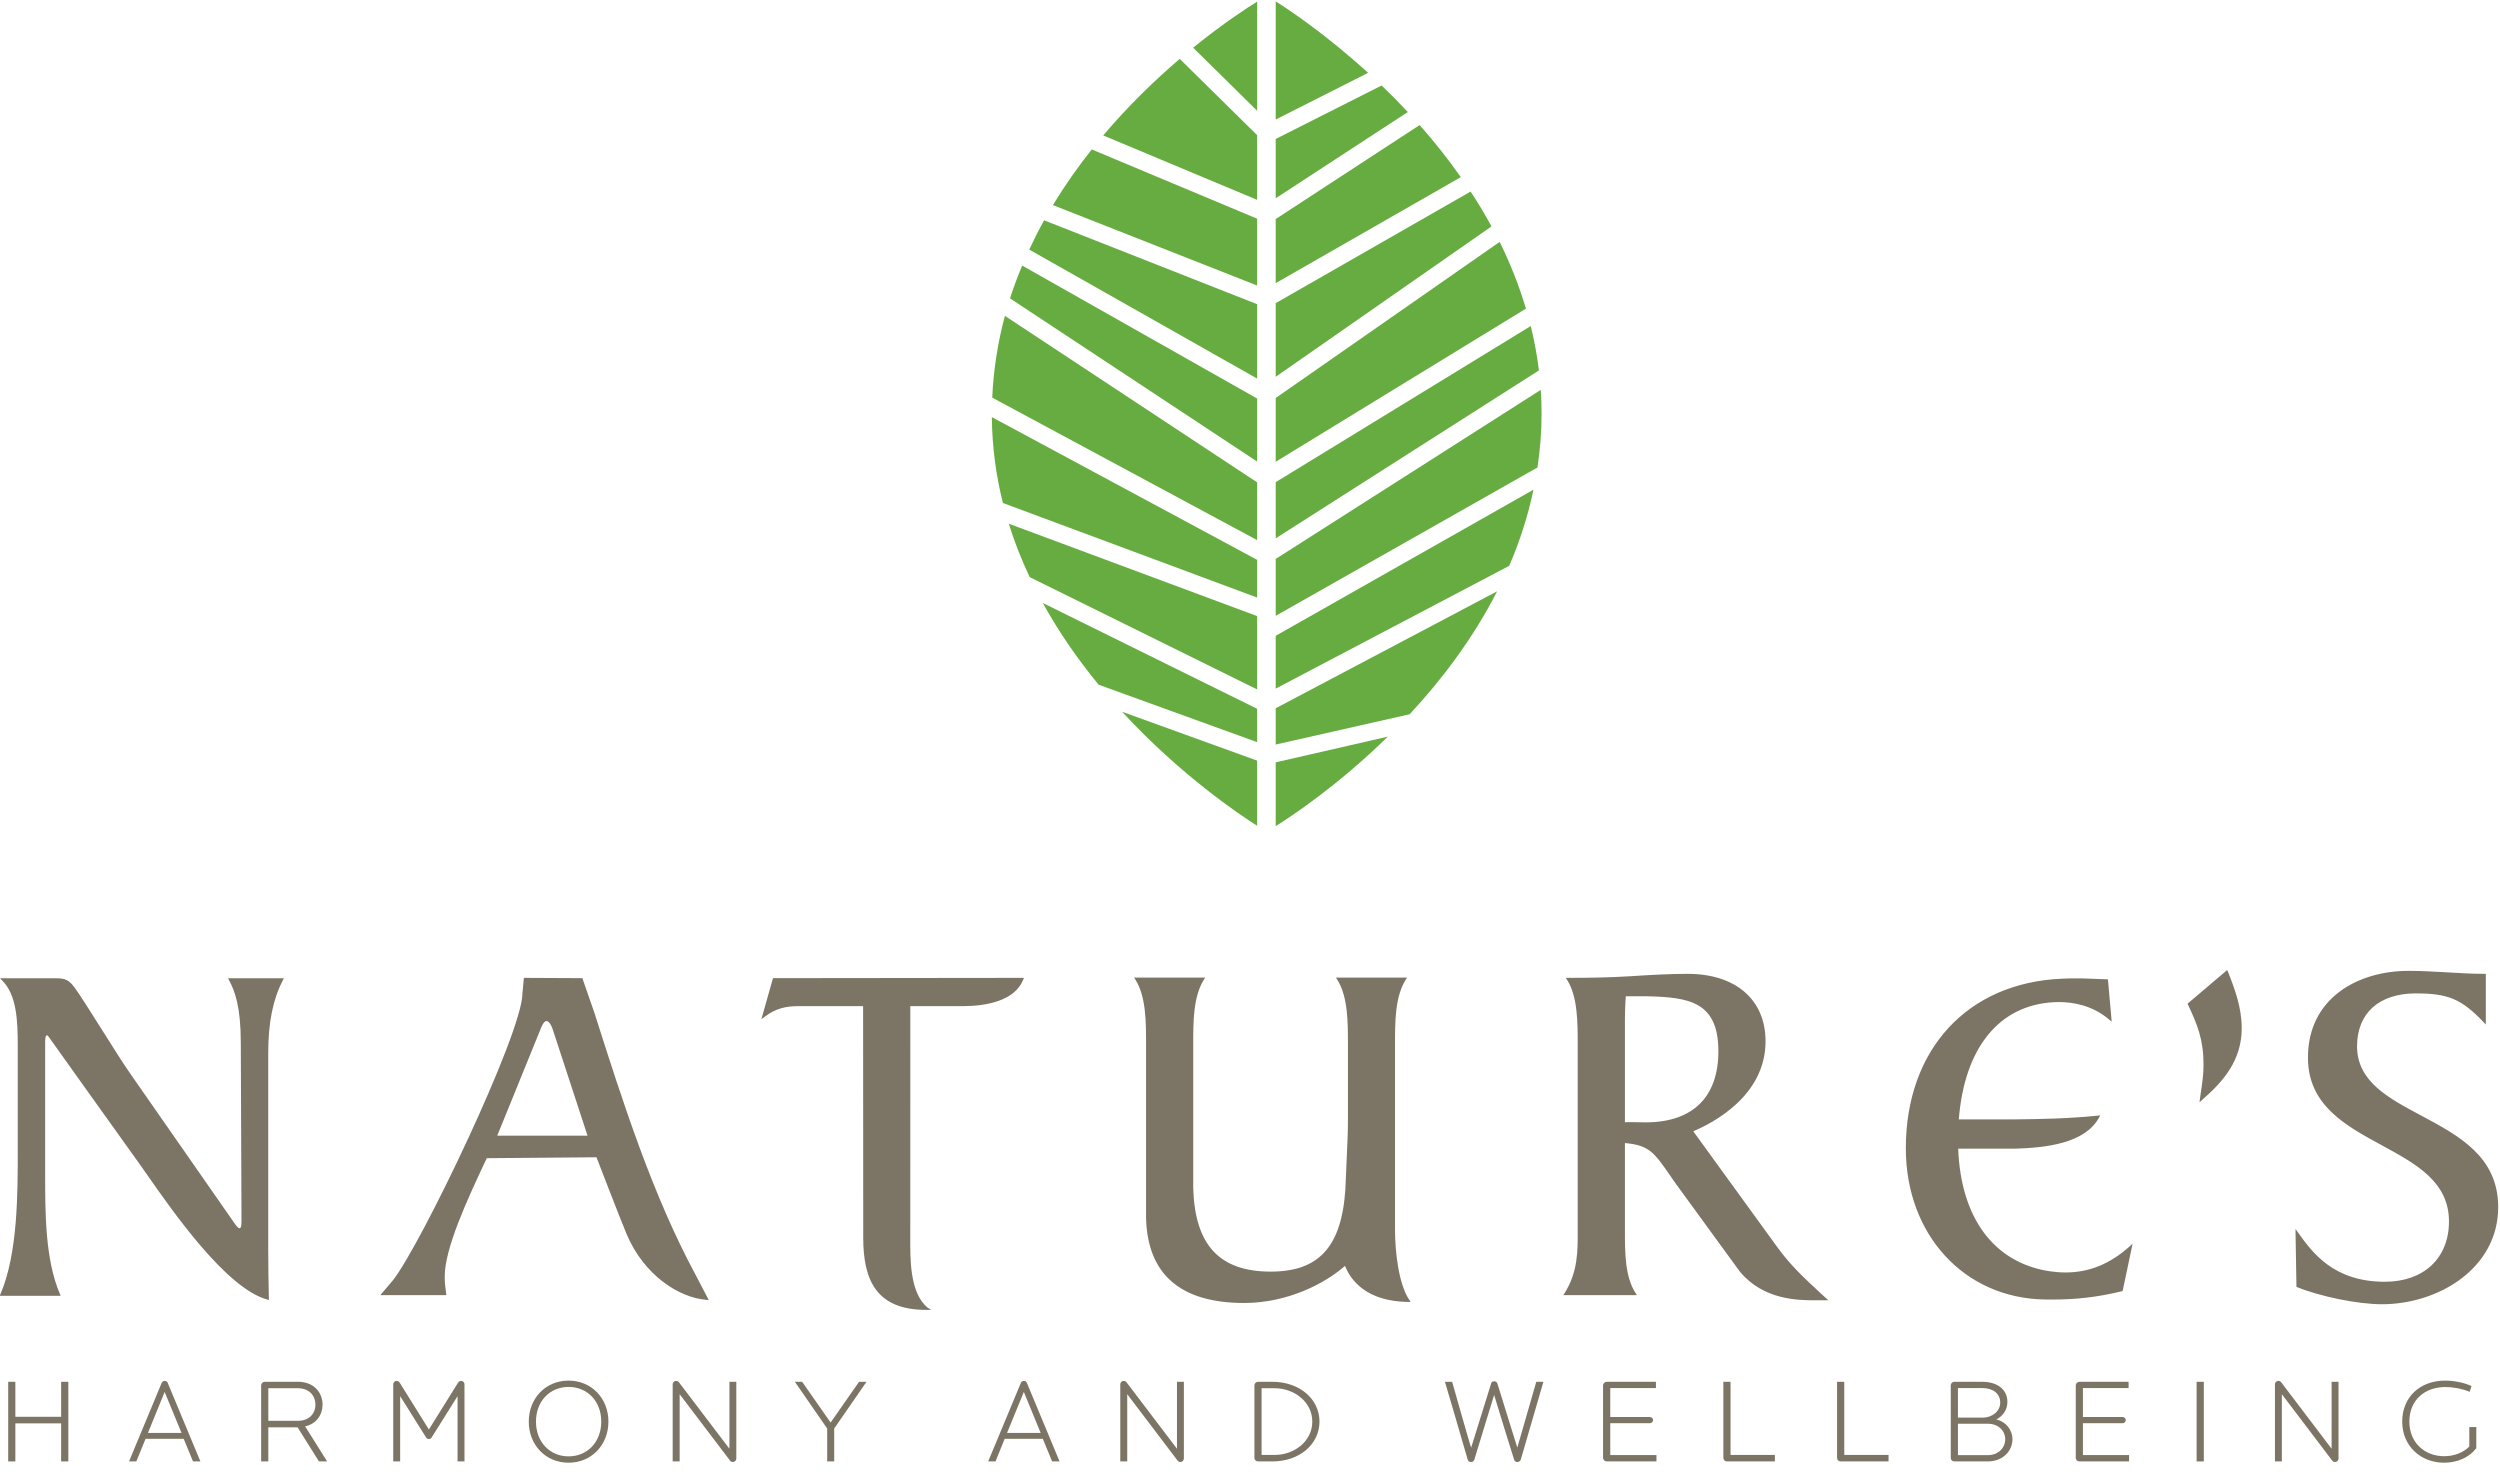<svg viewBox="0 0 156 92" version="1.1" xmlns="http://www.w3.org/2000/svg" xmlns:xlink="http://www.w3.org/1999/xlink" aria-label="Logo Nature's ForLongevity">
  <title>_Logo Natures_new CMYK-01</title>
  <g id="Page-1" stroke="none" stroke-width="1" fill="none" fill-rule="evenodd">
      <g id="_Logo-Natures_new-CMYK-01" transform="translate(-1, 0)">
          <polyline id="Fill-1" fill="#7C7464" points="4.815 91.193 4.815 88.818 1.958 88.818 1.958 91.193 1.512 91.193 1.512 86.224 1.958 86.224 1.958 88.408 4.815 88.408 4.815 86.224 5.264 86.224 5.264 91.193 4.815 91.193"></polyline>
          <path d="M11.274,86.857 L10.232,89.414 L12.326,89.414 L11.274,86.857 Z M13.044,91.193 L12.463,89.783 L10.083,89.783 L9.506,91.193 L9.052,91.193 L11.086,86.298 C11.121,86.224 11.185,86.168 11.274,86.168 C11.366,86.168 11.432,86.214 11.468,86.298 L13.505,91.193 L13.044,91.193 Z" id="Fill-2" fill="#7C7464"></path>
          <path d="M19.614,86.625 L17.743,86.625 L17.743,88.66 L19.614,88.66 C20.203,88.66 20.681,88.287 20.681,87.649 C20.681,87.006 20.198,86.625 19.614,86.625 Z M20.904,91.193 L19.569,89.065 L17.743,89.065 L17.743,91.193 L17.296,91.193 L17.296,86.452 C17.296,86.327 17.4,86.224 17.52,86.224 L19.607,86.224 C20.57,86.224 21.127,86.881 21.127,87.649 C21.127,88.282 20.744,88.851 20.04,89.006 L21.414,91.193 L20.904,91.193 Z" id="Fill-3" fill="#7C7464"></path>
          <path d="M29.552,91.193 L29.552,87.119 L27.94,89.689 C27.896,89.764 27.825,89.796 27.762,89.796 C27.693,89.796 27.618,89.764 27.583,89.689 L25.97,87.119 L25.97,91.193 L25.538,91.193 L25.538,86.386 C25.538,86.275 25.617,86.168 25.747,86.168 C25.835,86.168 25.903,86.224 25.954,86.302 L27.762,89.2 L29.569,86.302 C29.619,86.224 29.684,86.168 29.775,86.168 C29.903,86.168 29.984,86.275 29.984,86.386 L29.984,91.193 L29.552,91.193" id="Fill-4" fill="#7C7464"></path>
          <path d="M36.479,86.545 C35.3,86.545 34.445,87.443 34.445,88.707 C34.445,89.973 35.3,90.877 36.479,90.877 C37.659,90.877 38.519,89.973 38.519,88.707 C38.519,87.443 37.659,86.545 36.479,86.545 Z M36.479,91.273 C35.041,91.273 33.996,90.16 33.996,88.707 C33.996,87.259 35.041,86.15 36.479,86.15 C37.914,86.15 38.965,87.259 38.965,88.707 C38.965,90.16 37.914,91.273 36.479,91.273 Z" id="Fill-5" fill="#7C7464"></path>
          <path d="M46.729,91.23 C46.669,91.23 46.595,91.199 46.559,91.148 L43.41,86.997 L43.41,91.193 L42.975,91.193 L42.975,86.386 C42.975,86.275 43.059,86.168 43.196,86.168 C43.278,86.168 43.328,86.207 43.364,86.252 L46.516,90.402 L46.516,86.224 L46.946,86.224 L46.946,91.011 C46.946,91.133 46.852,91.23 46.729,91.23" id="Fill-6" fill="#7C7464"></path>
          <polyline id="Fill-7" fill="#7C7464" points="53.054 89.14 53.054 91.193 52.617 91.193 52.617 89.14 50.599 86.224 51.053 86.224 52.831 88.767 54.606 86.224 55.07 86.224 53.054 89.14"></polyline>
          <path d="M64.887,86.857 L63.839,89.414 L65.938,89.414 L64.887,86.857 Z M66.653,91.193 L66.072,89.783 L63.691,89.783 L63.12,91.193 L62.663,91.193 L64.7,86.298 C64.729,86.224 64.795,86.168 64.887,86.168 C64.976,86.168 65.043,86.214 65.08,86.298 L67.117,91.193 L66.653,91.193 Z" id="Fill-8" fill="#7C7464"></path>
          <path d="M74.659,91.23 C74.599,91.23 74.525,91.199 74.486,91.148 L71.339,86.997 L71.339,91.193 L70.905,91.193 L70.905,86.386 C70.905,86.275 70.986,86.168 71.124,86.168 C71.203,86.168 71.255,86.207 71.293,86.252 L74.443,90.402 L74.443,86.224 L74.873,86.224 L74.873,91.011 C74.873,91.133 74.777,91.23 74.659,91.23" id="Fill-9" fill="#7C7464"></path>
          <path d="M80.537,86.625 L79.723,86.625 L79.723,90.789 L80.537,90.789 C81.738,90.789 82.887,89.954 82.887,88.707 C82.887,87.463 81.738,86.625 80.537,86.625 Z M80.393,91.193 L79.5,91.193 C79.379,91.193 79.276,91.095 79.276,90.964 L79.276,86.452 C79.276,86.327 79.379,86.224 79.5,86.224 L80.393,86.224 C82.111,86.224 83.336,87.314 83.336,88.707 C83.336,90.103 82.111,91.193 80.393,91.193 Z" id="Fill-10" fill="#7C7464"></path>
          <path d="M95.895,91.082 C95.867,91.173 95.783,91.23 95.68,91.23 C95.588,91.23 95.508,91.173 95.486,91.099 C95.061,89.73 94.646,88.418 94.234,87.045 C93.82,88.418 93.402,89.73 92.994,91.099 C92.961,91.173 92.889,91.23 92.791,91.23 C92.686,91.23 92.613,91.173 92.584,91.082 C92.115,89.462 91.645,87.839 91.164,86.224 L91.613,86.224 C91.613,86.224 92.775,90.332 92.801,90.332 C92.801,90.332 93.629,87.668 94.047,86.327 C94.066,86.243 94.143,86.192 94.234,86.192 C94.328,86.192 94.41,86.243 94.434,86.327 C94.881,87.775 95.68,90.332 95.68,90.332 C95.68,90.332 96.463,87.602 96.865,86.224 L97.309,86.224 L95.895,91.082" id="Fill-11" fill="#7C7464"></path>
          <path d="M101.256,91.193 C101.141,91.193 101.031,91.095 101.031,90.964 L101.031,86.452 C101.031,86.327 101.141,86.224 101.256,86.224 L104.33,86.224 L104.33,86.615 L101.48,86.615 L101.48,88.422 L103.957,88.422 C104.061,88.422 104.152,88.51 104.152,88.619 C104.152,88.72 104.061,88.809 103.957,88.809 L101.48,88.809 L101.48,90.797 L104.363,90.797 L104.363,91.193 L101.256,91.193" id="Fill-12" fill="#7C7464"></path>
          <path d="M108.762,91.193 C108.633,91.193 108.537,91.095 108.537,90.964 L108.537,86.224 L108.986,86.224 L108.986,90.789 L111.752,90.789 L111.752,91.193 L108.762,91.193" id="Fill-13" fill="#7C7464"></path>
          <path d="M115.855,91.193 C115.727,91.193 115.633,91.095 115.633,90.964 L115.633,86.224 L116.082,86.224 L116.082,90.789 L118.846,90.789 L118.846,91.193 L115.855,91.193" id="Fill-14" fill="#7C7464"></path>
          <path d="M125.037,88.841 L123.176,88.841 L123.176,90.802 L125.037,90.802 C125.678,90.802 126.125,90.369 126.125,89.804 C126.125,89.274 125.691,88.841 125.037,88.841 Z M124.695,86.615 L123.176,86.615 L123.176,88.46 L124.725,88.46 C125.291,88.46 125.814,88.083 125.814,87.518 C125.814,86.97 125.375,86.615 124.695,86.615 Z M125.031,91.193 L122.951,91.193 C122.824,91.193 122.727,91.095 122.727,90.974 L122.727,86.452 C122.727,86.327 122.824,86.224 122.951,86.224 L124.678,86.224 C125.691,86.224 126.262,86.746 126.262,87.482 C126.262,87.939 126.01,88.357 125.566,88.572 C126.158,88.707 126.576,89.214 126.576,89.804 C126.576,90.55 125.977,91.193 125.031,91.193 Z" id="Fill-15" fill="#7C7464"></path>
          <path d="M130.752,91.193 C130.631,91.193 130.527,91.095 130.527,90.964 L130.527,86.452 C130.527,86.327 130.631,86.224 130.752,86.224 L133.824,86.224 L133.824,86.615 L130.975,86.615 L130.975,88.422 L133.451,88.422 C133.557,88.422 133.648,88.51 133.648,88.619 C133.648,88.72 133.557,88.809 133.451,88.809 L130.975,88.809 L130.975,90.797 L133.854,90.797 L133.854,91.193 L130.752,91.193" id="Fill-16" fill="#7C7464"></path>
          <polygon id="Fill-17" fill="#7C7464" points="138.068 91.193 138.518 91.193 138.518 86.224 138.068 86.224"></polygon>
          <path d="M146.707,91.23 C146.648,91.23 146.574,91.199 146.535,91.148 L143.387,86.997 L143.387,91.193 L142.957,91.193 L142.957,86.386 C142.957,86.275 143.035,86.168 143.172,86.168 C143.254,86.168 143.307,86.207 143.344,86.252 L146.492,90.402 L146.492,86.224 L146.924,86.224 L146.924,91.011 C146.924,91.133 146.826,91.23 146.707,91.23" id="Fill-18" fill="#7C7464"></path>
          <path d="M153.512,91.273 C152.063,91.273 150.898,90.242 150.898,88.707 C150.898,87.156 152.033,86.15 153.572,86.15 C154.15,86.15 154.77,86.281 155.225,86.49 L155.105,86.847 C154.613,86.648 154.057,86.55 153.598,86.55 C152.311,86.55 151.344,87.356 151.344,88.707 C151.344,90.033 152.311,90.867 153.512,90.867 C154.137,90.867 154.703,90.648 155.084,90.266 L155.084,89.05 L155.521,89.05 L155.521,90.365 C155.1,90.927 154.359,91.273 153.512,91.273" id="Fill-19" fill="#7C7464"></path>
          <path d="M32.029,70.865 L34.688,64.321 C34.75,64.152 34.916,63.711 35.103,63.711 C35.274,63.711 35.447,64.052 35.542,64.39 L37.662,70.865 L32.029,70.865 Z M38.094,63.209 L37.339,61.037 L33.691,61.019 L33.599,61.998 C33.599,64.461 27.267,77.683 25.519,79.89 L24.731,80.818 L28.858,80.818 L28.84,80.72 C28.781,80.314 28.751,80.021 28.751,79.639 C28.751,77.921 30.117,74.926 31.375,72.271 L38.221,72.214 C38.221,72.214 39.585,75.759 40.087,76.975 C41.175,79.588 43.393,80.98 45.072,81.109 L45.226,81.121 L44.445,79.625 C41.713,74.576 39.874,68.797 38.094,63.209 Z M15.295,61.168 C15.656,61.844 16.026,62.827 16.026,65.07 L16.069,76.142 C16.069,76.416 16.059,76.644 15.941,76.644 C15.833,76.644 15.629,76.332 15.49,76.127 L9.191,67.084 C8.718,66.414 7.998,65.267 7.301,64.162 C6.602,63.054 5.944,62.007 5.617,61.573 C5.223,61.042 4.899,61.042 4.315,61.042 L1,61.042 L1.146,61.191 C2.033,62.076 2.108,63.669 2.108,65.225 L2.108,71.782 C2.108,74.507 2.108,78.232 1.032,80.743 L0.981,80.859 L4.786,80.859 L4.736,80.743 C3.813,78.578 3.818,75.652 3.818,73.3 L3.818,64.978 C3.818,64.693 3.882,64.601 3.914,64.601 C3.986,64.601 4.065,64.726 4.185,64.902 C4.185,64.902 7.58,69.668 9.703,72.625 L10.181,73.304 C11.786,75.606 15.129,80.398 17.668,81.088 L17.782,81.121 L17.777,81.004 C17.755,80.062 17.738,78.828 17.738,78.032 L17.738,65.718 C17.738,63.809 18.029,62.365 18.651,61.168 L18.716,61.042 L15.228,61.042 L15.295,61.168 Z M48.509,63.6 L48.713,63.447 C49.437,62.896 50.09,62.783 50.849,62.783 L54.858,62.783 L54.866,77.234 C54.866,79.927 55.713,81.738 58.805,81.738 L59.104,81.73 L58.894,81.604 C57.746,80.691 57.801,78.469 57.801,77.231 L57.803,62.783 L61.101,62.783 C62.52,62.783 64.328,62.455 64.846,61.135 L64.894,61.019 L49.235,61.037 L48.509,63.6 Z M129.898,79.402 C129.574,79.402 129.242,79.377 128.898,79.327 C125.428,78.797 123.354,76.011 123.191,71.678 L126.725,71.678 C128.709,71.619 131.1,71.339 131.977,69.742 L132.055,69.598 L131.893,69.617 C130.088,69.802 128.266,69.836 126.723,69.849 L123.229,69.849 C123.584,65.375 125.748,62.709 129.174,62.537 C129.275,62.533 129.383,62.529 129.488,62.529 C130.328,62.529 131.559,62.718 132.613,63.622 L132.764,63.753 L132.752,63.552 L132.535,61.111 L130.885,61.051 L130.191,61.051 L129.682,61.07 C123.756,61.313 119.924,65.5 119.924,71.657 C119.924,77.045 123.568,81.008 128.59,81.088 L129.008,81.092 C130.547,81.092 131.855,80.952 133.451,80.562 L134.074,77.608 L133.879,77.785 C132.656,78.875 131.354,79.402 129.898,79.402 Z M152.082,69.611 C150.023,68.517 148.08,67.48 148.08,65.291 C148.08,63.222 149.455,61.988 151.75,61.988 C153.764,61.988 154.592,62.337 155.971,63.775 L156.115,63.929 L156.115,60.768 L156.029,60.768 C155.252,60.768 154.473,60.721 153.689,60.674 C152.895,60.629 152.094,60.582 151.289,60.582 C148.164,60.582 145.016,62.257 145.016,65.998 C145.016,68.964 147.357,70.235 149.623,71.464 C151.779,72.639 153.816,73.747 153.816,76.22 C153.816,78.506 152.248,79.982 149.811,79.982 C146.594,79.982 145.275,78.134 144.398,76.91 L144.242,76.691 L144.242,76.957 L144.299,80.3 C145.748,80.9 148.135,81.385 149.625,81.385 C153.193,81.385 156.887,79.118 156.887,75.326 C156.887,72.178 154.445,70.874 152.082,69.611 Z M139.975,60.531 L137.502,62.631 C138.123,63.949 138.5,64.861 138.5,66.449 C138.5,67.047 138.416,67.619 138.332,68.173 L138.248,68.779 L138.422,68.625 C139.699,67.511 140.883,66.198 140.883,64.159 C140.883,62.882 140.455,61.716 140.023,60.636 L139.975,60.531 Z M103.695,70.035 C103.381,70.035 103.055,70.021 102.752,70.021 C102.627,70.021 102.51,70.021 102.395,70.031 L102.395,63.562 C102.395,63.1 102.42,62.611 102.449,62.169 L103.816,62.169 C106.398,62.231 108.227,62.509 108.227,65.597 C108.227,68.463 106.617,70.035 103.695,70.035 Z M111.955,77.892 L106.658,70.59 C107.844,70.095 111.17,68.401 111.17,64.978 C111.17,62.381 109.311,60.768 106.309,60.768 C105.133,60.768 103.957,60.838 102.719,60.918 C101.467,60.996 100.178,61.019 98.861,61.019 L98.705,61.019 L98.789,61.15 C99.449,62.177 99.449,63.809 99.449,65.197 L99.449,76.839 C99.453,78.064 99.459,79.377 98.633,80.687 L98.549,80.818 L103.141,80.818 L103.059,80.687 C102.395,79.662 102.395,78.162 102.395,76.775 L102.395,71.326 C103.914,71.469 104.205,71.894 105.238,73.384 L105.531,73.808 L109.559,79.337 C111.037,81.138 113.244,81.138 114.307,81.138 L115.09,81.138 L114.676,80.761 C113.535,79.705 112.781,79.006 111.955,77.892 Z M88.049,76.728 L88.049,65.15 C88.049,63.763 88.049,62.187 88.719,61.131 L88.801,61.002 L84.361,61.002 L84.445,61.131 C85.111,62.187 85.111,63.763 85.111,65.15 L85.111,69.985 C85.111,70.689 85.074,71.395 85.041,72.109 C85.02,72.578 84.998,73.054 84.982,73.523 C84.883,77.608 83.479,79.349 80.299,79.349 C77.095,79.349 75.56,77.696 75.457,74.138 L75.457,65.15 C75.457,63.763 75.457,62.187 76.122,61.131 L76.206,61.002 L71.767,61.002 L71.851,61.131 C72.514,62.187 72.514,63.763 72.514,65.15 L72.514,75.993 C72.6,79.517 74.659,81.306 78.637,81.306 C81.361,81.306 83.701,80.076 84.928,78.99 C85.277,79.867 86.236,81.203 88.863,81.242 L89.025,81.246 L88.936,81.109 C88.281,80.131 88.049,78.14 88.049,76.728 Z" id="Fill-20" fill="#7C7464"></path>
          <path d="M80.604,42.969 L95.174,35.307 C95.822,33.813 96.34,32.225 96.689,30.555 L80.604,39.673 L80.604,42.969" id="Fill-21" fill="#67AC40"></path>
          <path d="M79.445,30.1 L63.708,19.711 C63.272,21.324 62.996,23.027 62.915,24.812 L79.445,33.704 L79.445,30.1" id="Fill-22" fill="#67AC40"></path>
          <path d="M79.445,18.983 L66.151,13.746 C65.823,14.339 65.515,14.951 65.225,15.575 L79.445,23.624 L79.445,18.983" id="Fill-23" fill="#67AC40"></path>
          <path d="M80.604,46.459 L88.963,44.568 C90.945,42.439 92.906,39.865 94.42,36.898 L80.604,44.195 L80.604,46.459" id="Fill-24" fill="#67AC40"></path>
          <path d="M79.445,34.934 L62.891,26.027 C62.909,27.899 63.154,29.688 63.582,31.387 L79.445,37.288 L79.445,34.934" id="Fill-25" fill="#67AC40"></path>
          <path d="M79.445,13.647 L69.125,9.325 C68.273,10.4 67.452,11.558 66.701,12.798 L79.445,17.817 L79.445,13.647" id="Fill-26" fill="#67AC40"></path>
          <path d="M80.604,51.55 C81.467,51.014 84.418,49.086 87.6,45.966 L80.604,47.57 L80.604,51.55" id="Fill-27" fill="#67AC40"></path>
          <path d="M71.02,44.414 C74.683,48.39 78.409,50.873 79.445,51.528 L79.445,47.464 L71.02,44.414" id="Fill-28" fill="#67AC40"></path>
          <path d="M79.445,44.229 L66.07,37.625 C67.098,39.492 68.299,41.198 69.554,42.726 L79.445,46.31 L79.445,44.229" id="Fill-29" fill="#67AC40"></path>
          <path d="M79.445,38.444 L63.948,32.68 C64.308,33.838 64.751,34.946 65.254,36.012 L79.445,43.021 L79.445,38.444" id="Fill-30" fill="#67AC40"></path>
          <path d="M79.445,24.869 L64.784,16.571 C64.506,17.236 64.25,17.919 64.026,18.619 L79.445,28.801 L79.445,24.869" id="Fill-31" fill="#67AC40"></path>
          <path d="M80.604,23.511 L94.07,14.128 C93.662,13.375 93.227,12.651 92.766,11.952 L80.604,18.916 L80.604,23.511" id="Fill-32" fill="#67AC40"></path>
          <path d="M97.145,24.326 L80.604,34.877 L80.604,38.428 L96.939,29.169 C97.1,28.085 97.195,26.967 97.195,25.817 C97.195,25.314 97.176,24.818 97.145,24.326" id="Fill-33" fill="#67AC40"></path>
          <path d="M79.445,8.435 L74.616,3.674 C73.11,4.959 71.441,6.557 69.841,8.451 L79.445,12.471 L79.445,8.435" id="Fill-34" fill="#67AC40"></path>
          <path d="M80.604,17.667 L92.154,11.053 C91.336,9.887 90.467,8.8 89.586,7.803 L80.604,13.668 L80.604,17.667" id="Fill-35" fill="#67AC40"></path>
          <path d="M80.604,28.814 L96.219,19.258 C95.783,17.8 95.229,16.408 94.578,15.094 L80.604,24.835 L80.604,28.814" id="Fill-36" fill="#67AC40"></path>
          <path d="M80.604,33.591 L97.027,23.114 C96.912,22.167 96.742,21.245 96.518,20.345 L80.604,30.086 L80.604,33.591" id="Fill-37" fill="#67AC40"></path>
          <path d="M79.445,0.102 C78.838,0.477 77.331,1.451 75.453,2.976 L79.445,6.913 L79.445,0.102" id="Fill-38" fill="#67AC40"></path>
          <path d="M80.604,12.372 L88.848,6.99 C88.301,6.404 87.754,5.852 87.213,5.335 L80.604,8.671 L80.604,12.372" id="Fill-39" fill="#67AC40"></path>
          <path d="M86.369,4.545 C83.68,2.092 81.354,0.557 80.604,0.087 L80.604,7.458 L86.369,4.545" id="Fill-40" fill="#67AC40"></path>
      </g>
  </g>
</svg> 